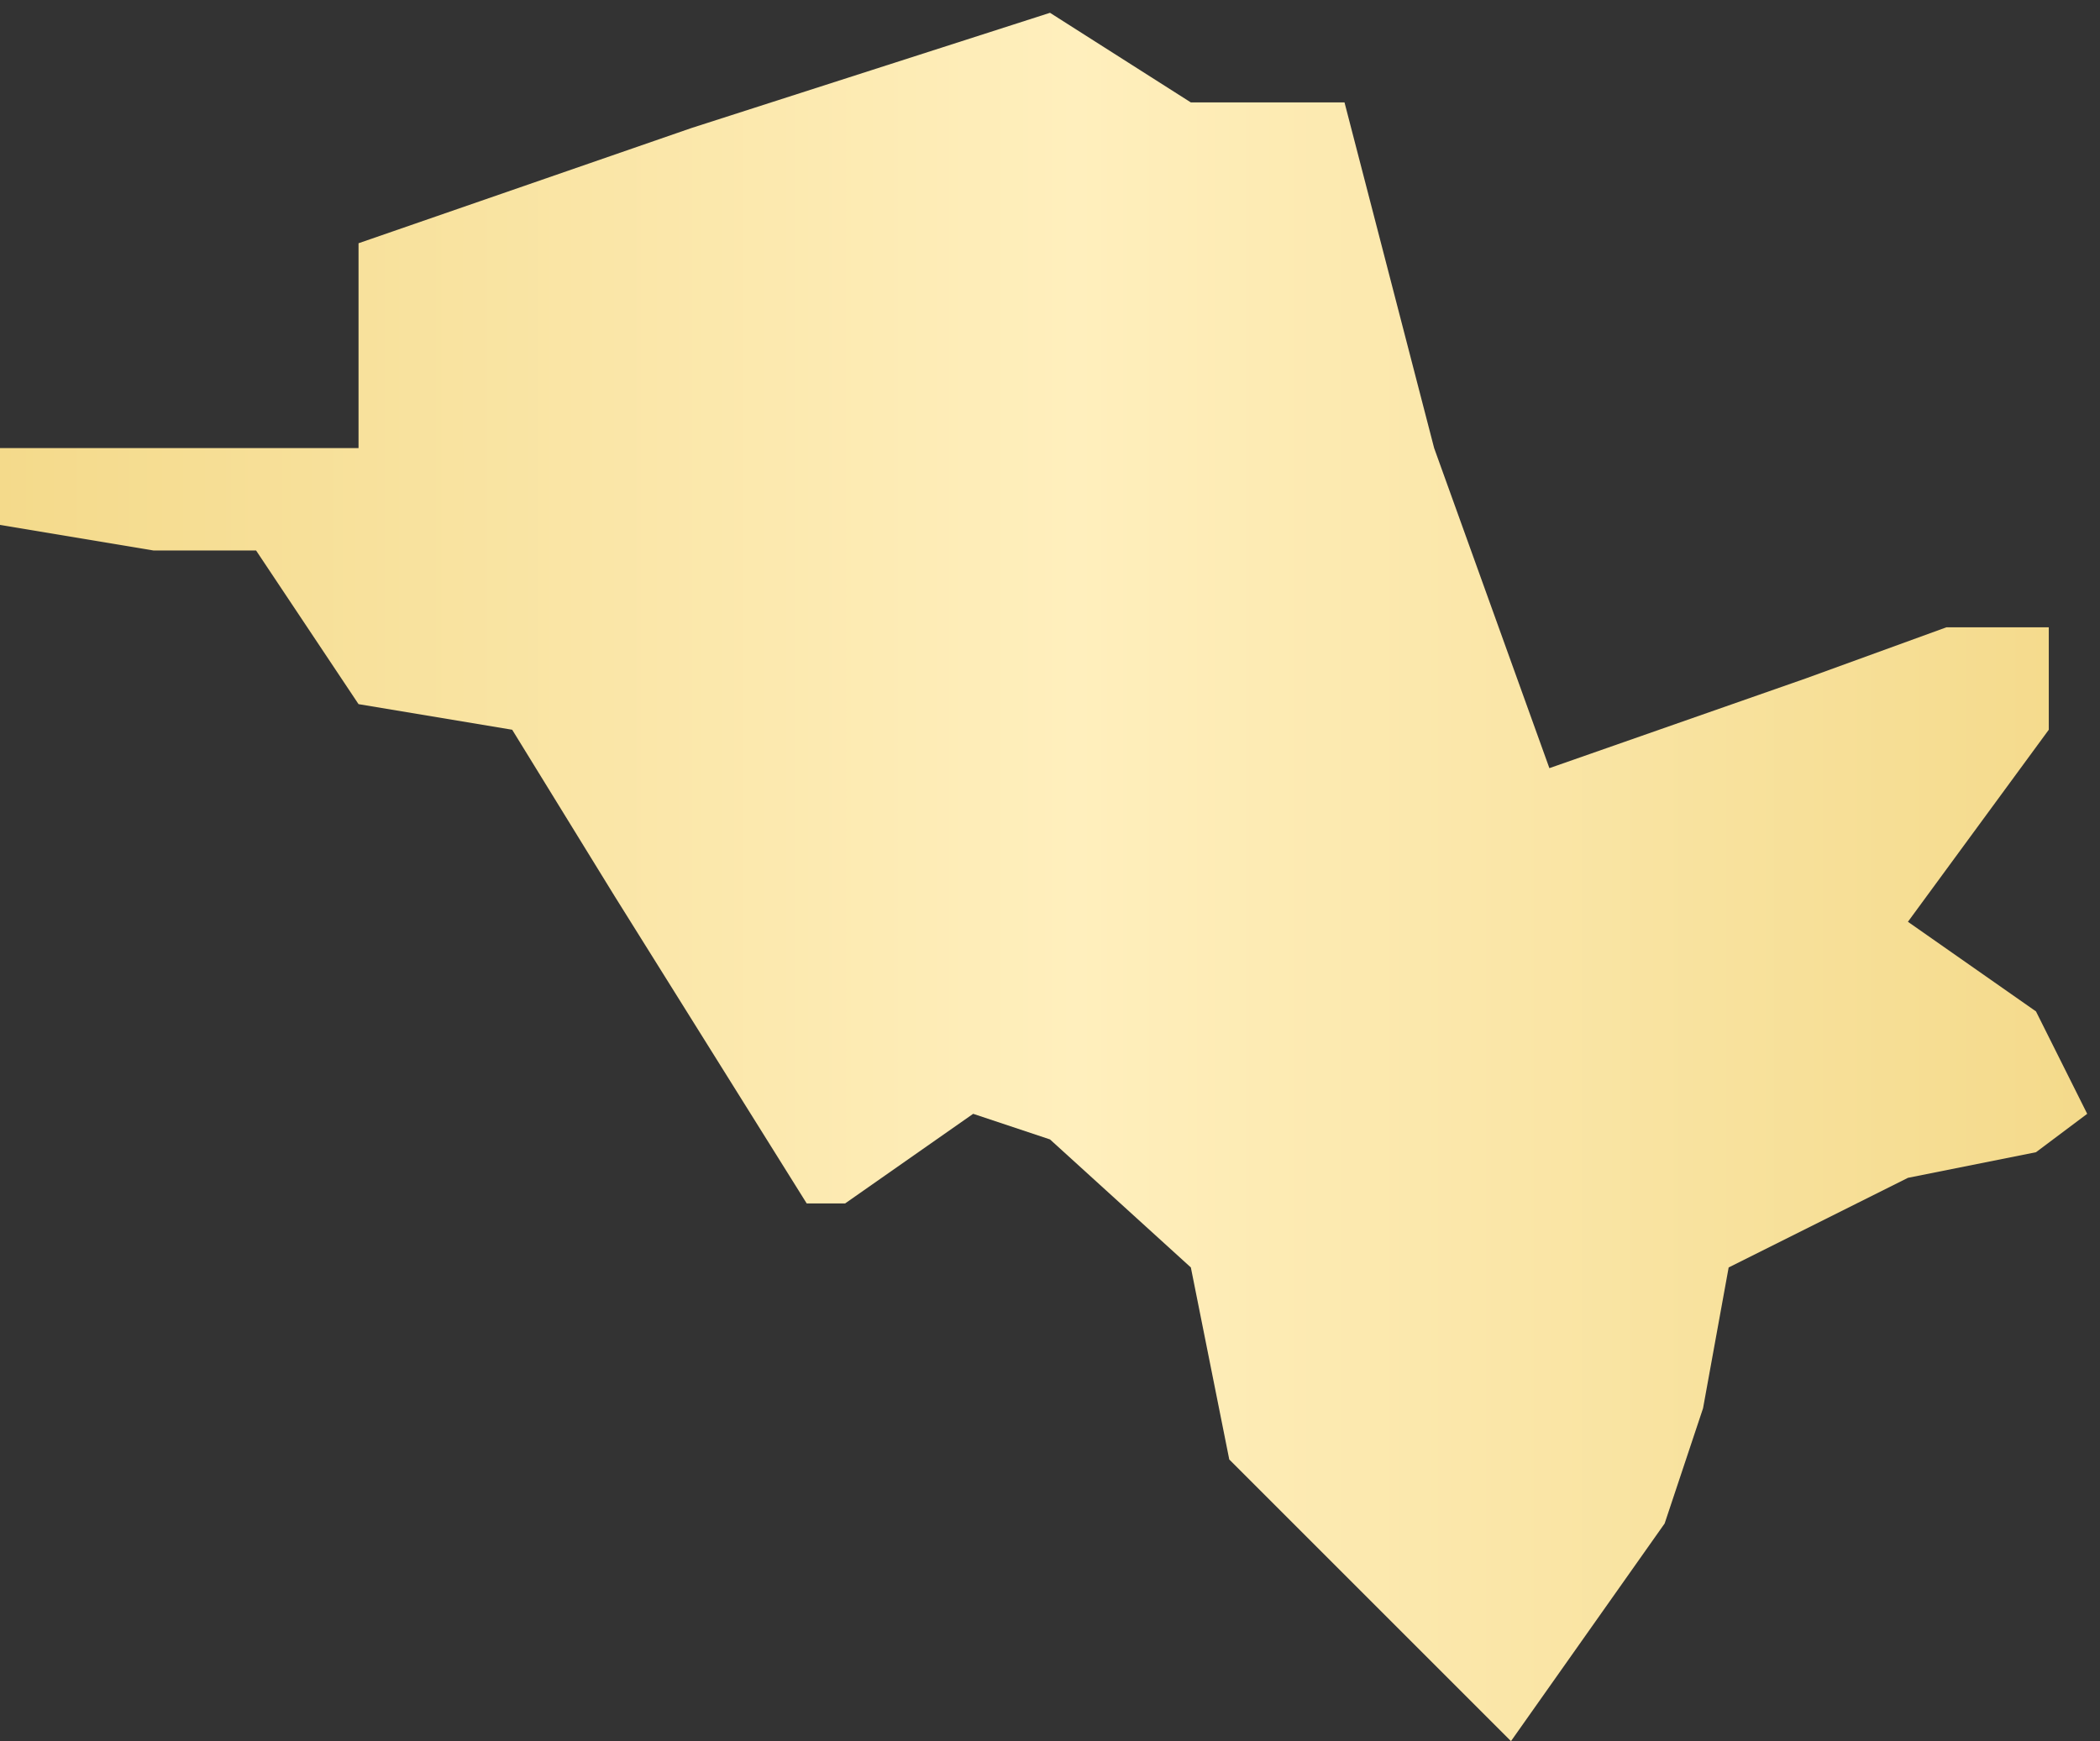 <?xml version="1.0" encoding="UTF-8"?> <svg xmlns="http://www.w3.org/2000/svg" width="82" height="68" viewBox="0 0 82 68" fill="none"><rect x="0" y="0" width="82" height="68" fill="#333333" stroke="none"/> <path d="M14 17.5V9.5L27 5L41 0.5L46.5 4H52.5L56 17.5L60.5 30L70.5 26.5L76 24.5H80V28.5L74.5 36L79.5 39.5L81.5 43.5L79.5 45L74.5 46L67.5 49.5L66.5 55L65 59.5L59 68L48 57L46.5 49.5L41 44.5L38 43.5L33 47H31.5L24 35L20 28.5L14 27.5L10 21.5H6L0 20.5V17.5H14Z" fill="url(#paint0_linear_297_2)"></path> <defs> <linearGradient id="paint0_linear_297_2" x1="0" y1="34.25" x2="81.5" y2="34.25" gradientUnits="userSpaceOnUse"> <stop stop-color="#F4DA8B"></stop> <stop offset="0" stop-color="#F4DA8B"></stop> <stop offset="0.516" stop-color="#FFEFBD"></stop> <stop offset="1" stop-color="#F4DA8B"></stop> </linearGradient> </defs> </svg> 